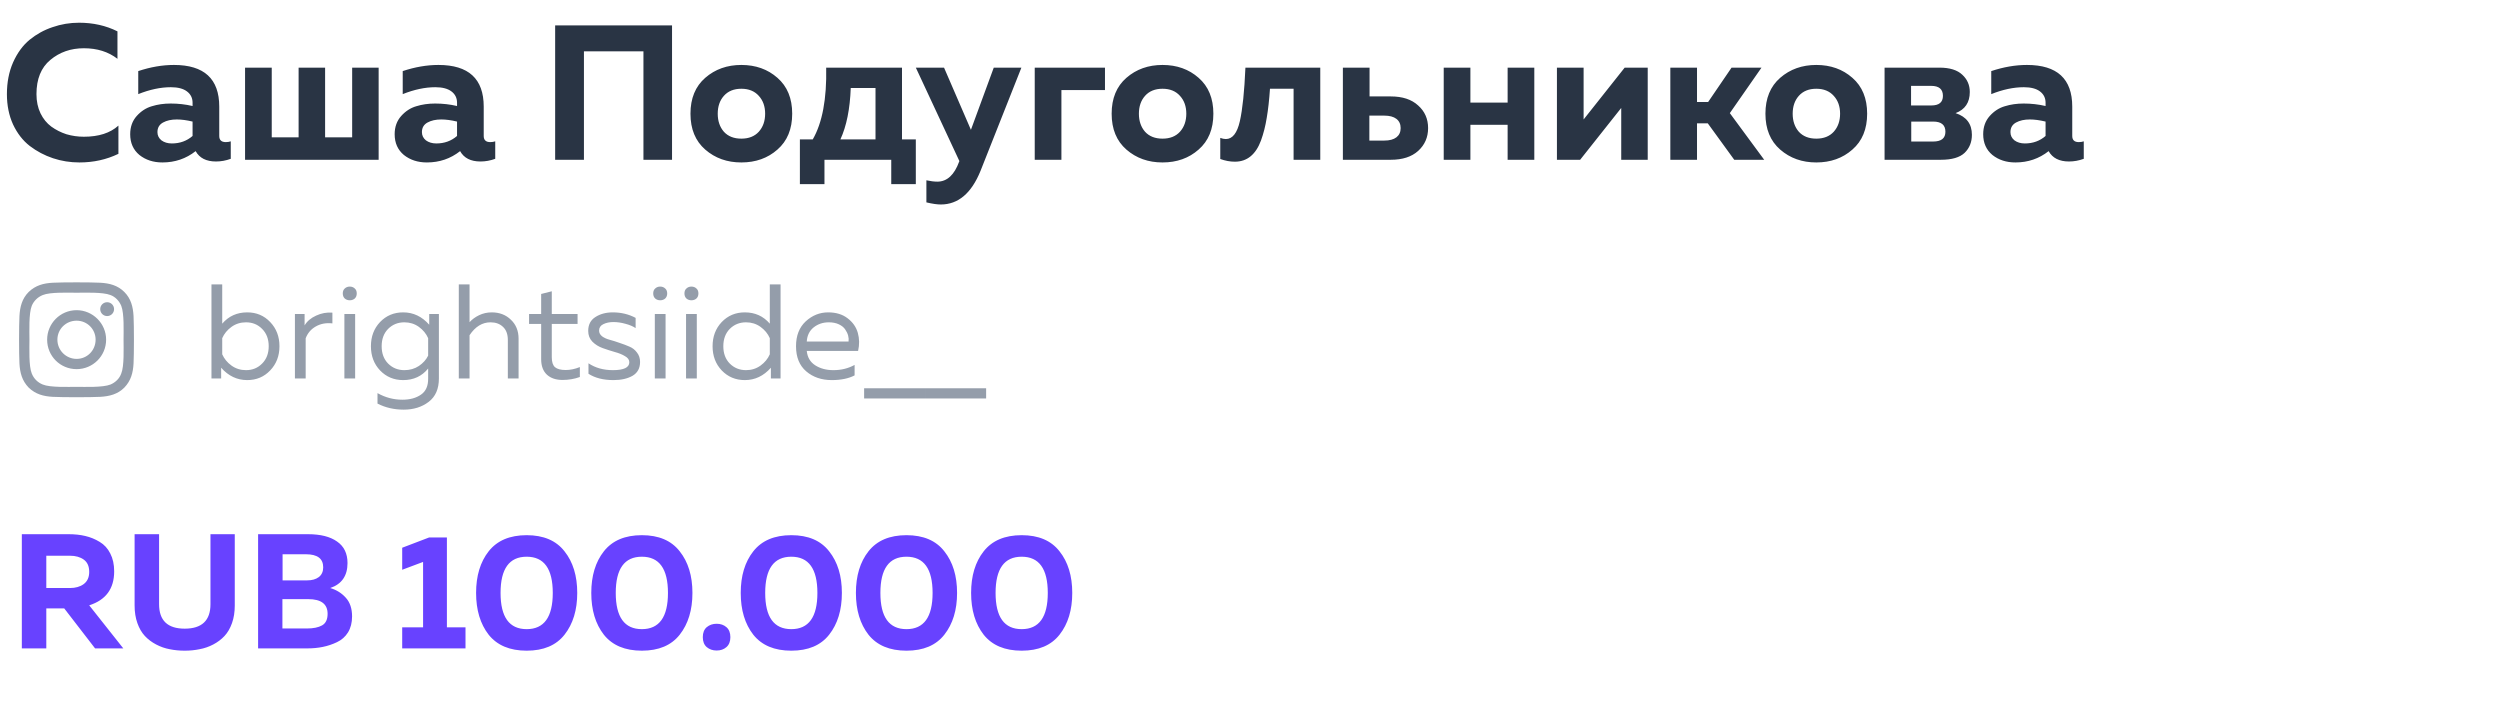 <?xml version="1.0" encoding="UTF-8"?> <svg xmlns="http://www.w3.org/2000/svg" width="250" height="71" viewBox="0 0 250 71" fill="none"> <path d="M4.63 64.84H2.183V53.42H6.882C7.48 53.42 8.029 53.48 8.529 53.599C9.041 53.719 9.519 53.915 9.965 54.187C10.422 54.458 10.775 54.844 11.025 55.345C11.287 55.845 11.417 56.443 11.417 57.139C11.417 58.869 10.585 60 8.921 60.533L12.331 64.84H9.508L6.425 60.843H4.63V64.84ZM4.63 55.573V58.803H6.996C7.551 58.803 8.007 58.673 8.366 58.412C8.736 58.14 8.921 57.732 8.921 57.188C8.921 56.634 8.742 56.226 8.383 55.965C8.024 55.704 7.561 55.573 6.996 55.573H4.63ZM21.047 53.42H23.477V60.549C23.477 61.202 23.385 61.789 23.2 62.311C23.015 62.833 22.765 63.263 22.45 63.6C22.134 63.937 21.759 64.22 21.324 64.448C20.889 64.677 20.432 64.834 19.953 64.921C19.486 65.019 18.991 65.068 18.469 65.068C17.947 65.068 17.447 65.019 16.968 64.921C16.5 64.834 16.049 64.677 15.614 64.448C15.179 64.22 14.804 63.937 14.488 63.6C14.173 63.263 13.923 62.833 13.738 62.311C13.553 61.789 13.46 61.202 13.46 60.549V53.42H15.908V60.419C15.908 62.05 16.761 62.866 18.469 62.866C20.187 62.866 21.047 62.05 21.047 60.419V53.42ZM25.81 53.42H30.803C32.053 53.42 33.021 53.664 33.707 54.154C34.403 54.632 34.751 55.35 34.751 56.307C34.751 57.58 34.174 58.412 33.021 58.803C33.652 58.988 34.174 59.315 34.588 59.782C35.001 60.239 35.208 60.859 35.208 61.642C35.208 62.262 35.072 62.795 34.8 63.241C34.528 63.676 34.158 64.002 33.69 64.22C33.233 64.437 32.76 64.595 32.271 64.693C31.792 64.791 31.276 64.84 30.721 64.84H25.81V53.42ZM32.76 61.381C32.76 60.402 32.113 59.913 30.819 59.913H28.241V62.849H30.689C31.33 62.849 31.836 62.746 32.206 62.539C32.575 62.333 32.76 61.947 32.76 61.381ZM32.32 56.731C32.32 55.861 31.744 55.426 30.591 55.426H28.258V58.037H30.721C31.2 58.037 31.586 57.928 31.879 57.71C32.173 57.482 32.32 57.156 32.32 56.731ZM42.912 53.746H44.69V62.735H46.55V64.84H40.22V62.735H42.308V56.193L40.22 56.976V54.774L42.912 53.746ZM48.865 63.469C48.028 62.393 47.609 61.001 47.609 59.293C47.609 57.585 48.028 56.199 48.865 55.133C49.714 54.056 50.981 53.518 52.667 53.518C54.353 53.518 55.614 54.056 56.452 55.133C57.3 56.199 57.724 57.585 57.724 59.293C57.724 61.001 57.3 62.393 56.452 63.469C55.614 64.535 54.353 65.068 52.667 65.068C50.981 65.068 49.714 64.535 48.865 63.469ZM52.667 62.915C54.407 62.915 55.277 61.708 55.277 59.293C55.277 56.878 54.407 55.671 52.667 55.671C50.927 55.671 50.056 56.878 50.056 59.293C50.056 61.708 50.927 62.915 52.667 62.915ZM60.385 63.469C59.547 62.393 59.128 61.001 59.128 59.293C59.128 57.585 59.547 56.199 60.385 55.133C61.233 54.056 62.5 53.518 64.186 53.518C65.872 53.518 67.133 54.056 67.971 55.133C68.819 56.199 69.243 57.585 69.243 59.293C69.243 61.001 68.819 62.393 67.971 63.469C67.133 64.535 65.872 65.068 64.186 65.068C62.5 65.068 61.233 64.535 60.385 63.469ZM64.186 62.915C65.926 62.915 66.796 61.708 66.796 59.293C66.796 56.878 65.926 55.671 64.186 55.671C62.446 55.671 61.575 56.878 61.575 59.293C61.575 61.708 62.446 62.915 64.186 62.915ZM72.645 62.719C72.906 62.947 73.037 63.279 73.037 63.714C73.037 64.149 72.906 64.481 72.645 64.709C72.384 64.938 72.058 65.052 71.666 65.052C71.275 65.052 70.943 64.938 70.671 64.709C70.41 64.481 70.28 64.149 70.28 63.714C70.28 63.279 70.41 62.947 70.671 62.719C70.943 62.491 71.275 62.376 71.666 62.376C72.058 62.376 72.384 62.491 72.645 62.719ZM75.329 63.469C74.491 62.393 74.073 61.001 74.073 59.293C74.073 57.585 74.491 56.199 75.329 55.133C76.177 54.056 77.444 53.518 79.13 53.518C80.816 53.518 82.078 54.056 82.915 55.133C83.763 56.199 84.188 57.585 84.188 59.293C84.188 61.001 83.763 62.393 82.915 63.469C82.078 64.535 80.816 65.068 79.13 65.068C77.444 65.068 76.177 64.535 75.329 63.469ZM79.13 62.915C80.87 62.915 81.74 61.708 81.74 59.293C81.74 56.878 80.87 55.671 79.13 55.671C77.39 55.671 76.52 56.878 76.52 59.293C76.52 61.708 77.39 62.915 79.13 62.915ZM86.848 63.469C86.01 62.393 85.591 61.001 85.591 59.293C85.591 57.585 86.01 56.199 86.848 55.133C87.696 54.056 88.963 53.518 90.649 53.518C92.335 53.518 93.597 54.056 94.434 55.133C95.282 56.199 95.707 57.585 95.707 59.293C95.707 61.001 95.282 62.393 94.434 63.469C93.597 64.535 92.335 65.068 90.649 65.068C88.963 65.068 87.696 64.535 86.848 63.469ZM90.649 62.915C92.389 62.915 93.259 61.708 93.259 59.293C93.259 56.878 92.389 55.671 90.649 55.671C88.909 55.671 88.039 56.878 88.039 59.293C88.039 61.708 88.909 62.915 90.649 62.915ZM98.367 63.469C97.529 62.393 97.111 61.001 97.111 59.293C97.111 57.585 97.529 56.199 98.367 55.133C99.215 54.056 100.482 53.518 102.168 53.518C103.854 53.518 105.115 54.056 105.953 55.133C106.801 56.199 107.225 57.585 107.225 59.293C107.225 61.001 106.801 62.393 105.953 63.469C105.115 64.535 103.854 65.068 102.168 65.068C100.482 65.068 99.215 64.535 98.367 63.469ZM102.168 62.915C103.908 62.915 104.778 61.708 104.778 59.293C104.778 56.878 103.908 55.671 102.168 55.671C100.428 55.671 99.558 56.878 99.558 59.293C99.558 61.708 100.428 62.915 102.168 62.915Z" fill="#6842FF"></path> <path d="M0.691 9.412C0.691 8.235 0.896 7.18 1.305 6.245C1.727 5.299 2.278 4.544 2.956 3.981C3.647 3.418 4.415 2.995 5.259 2.714C6.104 2.42 6.986 2.272 7.908 2.272C9.315 2.272 10.595 2.56 11.746 3.136V5.881C10.838 5.177 9.718 4.825 8.388 4.825C7.082 4.825 5.963 5.215 5.029 5.996C4.107 6.764 3.647 7.902 3.647 9.412C3.647 10.129 3.781 10.769 4.05 11.332C4.319 11.882 4.677 12.323 5.125 12.656C5.585 12.989 6.091 13.245 6.641 13.424C7.204 13.59 7.786 13.673 8.388 13.673C9.872 13.673 11.024 13.302 11.842 12.56V15.382C10.652 15.957 9.354 16.245 7.946 16.245C7.025 16.245 6.142 16.105 5.297 15.823C4.453 15.541 3.679 15.132 2.975 14.595C2.284 14.057 1.727 13.341 1.305 12.445C0.896 11.549 0.691 10.538 0.691 9.412ZM21.925 13.597C21.925 14.006 22.142 14.211 22.577 14.211C22.756 14.211 22.923 14.185 23.076 14.134V15.881C22.59 16.06 22.098 16.149 21.598 16.149C20.626 16.149 19.948 15.804 19.564 15.113C18.604 15.868 17.497 16.245 16.243 16.245C15.335 16.245 14.567 15.996 13.94 15.497C13.326 14.985 13.019 14.294 13.019 13.424C13.019 12.694 13.236 12.087 13.671 11.6C14.107 11.114 14.612 10.788 15.188 10.622C15.764 10.442 16.391 10.353 17.069 10.353C17.824 10.353 18.553 10.436 19.257 10.602V10.276C19.257 9.803 19.071 9.425 18.7 9.144C18.329 8.862 17.792 8.721 17.088 8.721C16.064 8.721 14.977 8.952 13.825 9.412V7.109C15.053 6.7 16.243 6.495 17.395 6.495C20.415 6.495 21.925 7.883 21.925 10.66V13.597ZM17.683 11.946C17.133 11.946 16.672 12.048 16.301 12.253C15.93 12.458 15.744 12.778 15.744 13.213C15.744 13.545 15.879 13.82 16.148 14.038C16.429 14.243 16.774 14.345 17.184 14.345C17.99 14.345 18.681 14.096 19.257 13.597V12.157C18.668 12.016 18.144 11.946 17.683 11.946ZM37.864 15.977H24.506V6.764H27.174V13.731H29.861V6.764H32.51V13.731H35.216V6.764H37.864V15.977ZM48.372 13.597C48.372 14.006 48.59 14.211 49.025 14.211C49.204 14.211 49.37 14.185 49.524 14.134V15.881C49.038 16.06 48.545 16.149 48.046 16.149C47.073 16.149 46.395 15.804 46.011 15.113C45.052 15.868 43.945 16.245 42.691 16.245C41.782 16.245 41.015 15.996 40.388 15.497C39.773 14.985 39.466 14.294 39.466 13.424C39.466 12.694 39.684 12.087 40.119 11.6C40.554 11.114 41.059 10.788 41.635 10.622C42.211 10.442 42.838 10.353 43.516 10.353C44.271 10.353 45 10.436 45.704 10.602V10.276C45.704 9.803 45.519 9.425 45.148 9.144C44.776 8.862 44.239 8.721 43.535 8.721C42.512 8.721 41.424 8.952 40.272 9.412V7.109C41.501 6.7 42.691 6.495 43.842 6.495C46.862 6.495 48.372 7.883 48.372 10.66V13.597ZM44.13 11.946C43.58 11.946 43.12 12.048 42.748 12.253C42.377 12.458 42.192 12.778 42.192 13.213C42.192 13.545 42.326 13.82 42.595 14.038C42.876 14.243 43.222 14.345 43.631 14.345C44.437 14.345 45.128 14.096 45.704 13.597V12.157C45.116 12.016 44.591 11.946 44.13 11.946ZM58.394 15.977H55.515V2.541H67.204V15.977H64.344V5.132H58.394V15.977ZM70.525 14.959C69.54 14.102 69.047 12.906 69.047 11.37C69.047 9.835 69.54 8.638 70.525 7.781C71.511 6.924 72.713 6.495 74.134 6.495C75.567 6.495 76.77 6.924 77.742 7.781C78.727 8.638 79.22 9.835 79.22 11.37C79.22 12.906 78.727 14.102 77.742 14.959C76.77 15.817 75.567 16.245 74.134 16.245C72.713 16.245 71.511 15.817 70.525 14.959ZM75.88 13.174C76.303 12.701 76.514 12.1 76.514 11.37C76.514 10.641 76.303 10.046 75.88 9.585C75.458 9.112 74.876 8.875 74.134 8.875C73.392 8.875 72.809 9.112 72.387 9.585C71.978 10.046 71.773 10.641 71.773 11.37C71.773 12.1 71.978 12.701 72.387 13.174C72.809 13.635 73.392 13.865 74.134 13.865C74.876 13.865 75.458 13.635 75.88 13.174ZM82.446 18.414H79.989V13.942H81.275C82.234 12.279 82.682 9.886 82.618 6.764H90.2V13.942H91.582V18.414H89.125V15.977H82.446V18.414ZM85.075 8.798C84.998 10.897 84.653 12.611 84.039 13.942H87.551V8.798H85.075ZM97.092 12.982L99.376 6.764H102.14L98.051 17.09C97.143 19.329 95.818 20.449 94.078 20.449C93.707 20.449 93.227 20.378 92.639 20.238V18.03C93.061 18.12 93.426 18.165 93.733 18.165C94.705 18.165 95.435 17.493 95.921 16.149L95.94 16.111L91.583 6.764H94.404L97.092 12.982ZM106.141 15.977H103.473V6.764H110.498V9.009H106.141V15.977ZM112.642 14.959C111.657 14.102 111.165 12.906 111.165 11.37C111.165 9.835 111.657 8.638 112.642 7.781C113.628 6.924 114.831 6.495 116.251 6.495C117.684 6.495 118.887 6.924 119.859 7.781C120.844 8.638 121.337 9.835 121.337 11.37C121.337 12.906 120.844 14.102 119.859 14.959C118.887 15.817 117.684 16.245 116.251 16.245C114.831 16.245 113.628 15.817 112.642 14.959ZM117.997 13.174C118.42 12.701 118.631 12.1 118.631 11.37C118.631 10.641 118.42 10.046 117.997 9.585C117.575 9.112 116.993 8.875 116.251 8.875C115.509 8.875 114.926 9.112 114.504 9.585C114.095 10.046 113.89 10.641 113.89 11.37C113.89 12.1 114.095 12.701 114.504 13.174C114.926 13.635 115.509 13.865 116.251 13.865C116.993 13.865 117.575 13.635 117.997 13.174ZM126.998 8.875C126.922 10.001 126.813 10.973 126.672 11.792C126.544 12.598 126.352 13.353 126.096 14.057C125.84 14.748 125.495 15.273 125.06 15.631C124.625 15.989 124.1 16.169 123.486 16.169C123.013 16.169 122.526 16.079 122.027 15.9V13.789C122.219 13.865 122.405 13.904 122.584 13.904C123.249 13.904 123.716 13.309 123.985 12.119C124.254 10.929 124.439 9.144 124.542 6.764H132.027V15.977H129.359V8.875H126.998ZM139.086 15.977H134.288V6.764H136.956V9.643H139.086C140.25 9.643 141.159 9.943 141.812 10.545C142.477 11.133 142.81 11.888 142.81 12.81C142.81 13.731 142.477 14.492 141.812 15.094C141.159 15.682 140.25 15.977 139.086 15.977ZM136.936 11.562V14.057H138.433C138.958 14.057 139.361 13.948 139.643 13.731C139.924 13.513 140.065 13.206 140.065 12.81C140.065 12.413 139.924 12.106 139.643 11.888C139.361 11.671 138.958 11.562 138.433 11.562H136.936ZM147.04 15.977H144.372V6.764H147.04V10.257H150.763V6.764H153.431V15.977H150.763V12.483H147.04V15.977ZM158.015 15.977H155.693V6.764H158.361V11.946L162.468 6.764H164.772V15.977H162.123V10.794L158.015 15.977ZM169.701 15.977H167.033V6.764H169.701V10.199H170.814L173.156 6.764H176.15L172.983 11.312L176.419 15.977H173.424L170.776 12.33H169.701V15.977ZM178.02 14.959C177.035 14.102 176.543 12.906 176.543 11.37C176.543 9.835 177.035 8.638 178.02 7.781C179.006 6.924 180.209 6.495 181.629 6.495C183.062 6.495 184.265 6.924 185.237 7.781C186.223 8.638 186.715 9.835 186.715 11.37C186.715 12.906 186.223 14.102 185.237 14.959C184.265 15.817 183.062 16.245 181.629 16.245C180.209 16.245 179.006 15.817 178.02 14.959ZM183.375 13.174C183.798 12.701 184.009 12.1 184.009 11.37C184.009 10.641 183.798 10.046 183.375 9.585C182.953 9.112 182.371 8.875 181.629 8.875C180.887 8.875 180.304 9.112 179.882 9.585C179.473 10.046 179.268 10.641 179.268 11.37C179.268 12.1 179.473 12.701 179.882 13.174C180.304 13.635 180.887 13.865 181.629 13.865C182.371 13.865 182.953 13.635 183.375 13.174ZM194.1 15.977H188.457V6.764H193.946C194.97 6.764 195.731 7 196.23 7.474C196.729 7.934 196.979 8.51 196.979 9.201C196.979 10.251 196.505 10.954 195.559 11.312C196.646 11.671 197.19 12.394 197.19 13.481C197.19 14.211 196.947 14.812 196.461 15.286C195.974 15.746 195.187 15.977 194.1 15.977ZM191.125 12.157V14.153H193.313C194.132 14.153 194.541 13.827 194.541 13.174C194.541 12.496 194.132 12.157 193.313 12.157H191.125ZM191.106 8.587V10.545H193.14C193.908 10.545 194.292 10.225 194.292 9.585C194.292 8.92 193.902 8.587 193.121 8.587H191.106ZM207.225 13.597C207.225 14.006 207.442 14.211 207.878 14.211C208.057 14.211 208.223 14.185 208.377 14.134V15.881C207.89 16.06 207.398 16.149 206.899 16.149C205.926 16.149 205.248 15.804 204.864 15.113C203.904 15.868 202.798 16.245 201.544 16.245C200.635 16.245 199.867 15.996 199.24 15.497C198.626 14.985 198.319 14.294 198.319 13.424C198.319 12.694 198.537 12.087 198.972 11.6C199.407 11.114 199.912 10.788 200.488 10.622C201.064 10.442 201.691 10.353 202.369 10.353C203.124 10.353 203.853 10.436 204.557 10.602V10.276C204.557 9.803 204.372 9.425 204 9.144C203.629 8.862 203.092 8.721 202.388 8.721C201.365 8.721 200.277 8.952 199.125 9.412V7.109C200.354 6.7 201.544 6.495 202.695 6.495C205.715 6.495 207.225 7.883 207.225 10.66V13.597ZM202.983 11.946C202.433 11.946 201.972 12.048 201.601 12.253C201.23 12.458 201.045 12.778 201.045 13.213C201.045 13.545 201.179 13.82 201.448 14.038C201.729 14.243 202.075 14.345 202.484 14.345C203.29 14.345 203.981 14.096 204.557 13.597V12.157C203.968 12.016 203.444 11.946 202.983 11.946Z" fill="#293444"></path> <path d="M21.147 28.443H22.222V32.366C22.867 31.614 23.7 31.237 24.721 31.237C25.644 31.237 26.41 31.56 27.019 32.205C27.637 32.85 27.946 33.656 27.946 34.623C27.946 35.59 27.637 36.397 27.019 37.041C26.41 37.686 25.644 38.009 24.721 38.009C23.709 38.009 22.84 37.597 22.115 36.773V37.848H21.147V28.443ZM26.212 36.356C26.651 35.917 26.871 35.34 26.871 34.623C26.871 33.907 26.651 33.329 26.212 32.89C25.782 32.451 25.245 32.232 24.6 32.232C24.054 32.232 23.57 32.384 23.149 32.688C22.728 32.993 22.419 33.369 22.222 33.817V35.429C22.419 35.877 22.728 36.253 23.149 36.558C23.57 36.862 24.054 37.015 24.6 37.015C25.245 37.015 25.782 36.795 26.212 36.356ZM30.459 32.541C30.71 32.12 31.095 31.793 31.615 31.56C32.134 31.318 32.676 31.22 33.24 31.264V32.339C32.614 32.267 32.058 32.37 31.575 32.648C31.1 32.917 30.764 33.311 30.567 33.83V37.848H29.492V31.399H30.459V32.541ZM35.514 37.848H34.439V31.399H35.514V37.848ZM35.474 28.846C35.608 28.962 35.675 29.128 35.675 29.343C35.675 29.558 35.608 29.728 35.474 29.854C35.339 29.97 35.174 30.028 34.977 30.028C34.779 30.028 34.614 29.97 34.479 29.854C34.345 29.728 34.278 29.558 34.278 29.343C34.278 29.128 34.345 28.962 34.479 28.846C34.614 28.721 34.779 28.658 34.977 28.658C35.174 28.658 35.339 28.721 35.474 28.846ZM38.005 37.041C37.396 36.397 37.092 35.59 37.092 34.623C37.092 33.656 37.396 32.85 38.005 32.205C38.623 31.56 39.394 31.237 40.316 31.237C41.328 31.237 42.197 31.649 42.922 32.474V31.399H43.89V37.848C43.89 38.887 43.55 39.666 42.869 40.185C42.188 40.705 41.355 40.965 40.37 40.965C39.411 40.965 38.538 40.763 37.75 40.36V39.312C38.529 39.751 39.358 39.971 40.236 39.971C40.997 39.971 41.619 39.8 42.103 39.46C42.587 39.129 42.824 38.591 42.815 37.848V36.853C42.188 37.624 41.355 38.009 40.316 38.009C39.394 38.009 38.623 37.686 38.005 37.041ZM42.815 33.817C42.618 33.369 42.309 32.993 41.888 32.688C41.467 32.384 40.983 32.232 40.437 32.232C39.792 32.232 39.25 32.451 38.811 32.89C38.381 33.329 38.166 33.907 38.166 34.623C38.166 35.34 38.381 35.917 38.811 36.356C39.25 36.795 39.792 37.015 40.437 37.015C40.983 37.015 41.467 36.876 41.888 36.598C42.309 36.312 42.618 35.967 42.815 35.564V33.817ZM45.88 28.443H46.955V32.218C47.205 31.941 47.523 31.708 47.908 31.52C48.303 31.331 48.724 31.237 49.171 31.237C49.951 31.237 50.591 31.484 51.093 31.976C51.603 32.46 51.858 33.092 51.858 33.871V37.848H50.784V34.005C50.784 33.423 50.622 32.984 50.3 32.688C49.986 32.384 49.57 32.232 49.05 32.232C48.226 32.232 47.528 32.662 46.955 33.521V37.848H45.88V28.443ZM54.116 29.397L55.178 29.128V31.399H57.757V32.393H55.178V35.725C55.178 36.2 55.285 36.531 55.5 36.719C55.724 36.907 56.078 37.001 56.562 37.001C57.027 37.001 57.502 36.903 57.986 36.706V37.7C57.439 37.897 56.862 37.995 56.252 37.995C55.599 37.995 55.079 37.821 54.694 37.471C54.309 37.113 54.116 36.594 54.116 35.913V32.393H52.907V31.399H54.116V29.397ZM58.821 33.092C58.821 32.474 59.058 32.012 59.533 31.708C60.017 31.394 60.599 31.237 61.279 31.237C62.112 31.237 62.874 31.421 63.563 31.788V32.809C63.295 32.63 62.955 32.487 62.542 32.379C62.13 32.263 61.732 32.205 61.347 32.205C60.953 32.205 60.612 32.276 60.326 32.42C60.048 32.554 59.909 32.769 59.909 33.065C59.909 33.28 60.008 33.468 60.205 33.629C60.411 33.781 60.666 33.898 60.971 33.978C61.275 34.059 61.602 34.162 61.951 34.287C62.31 34.404 62.641 34.529 62.946 34.663C63.25 34.789 63.501 34.986 63.698 35.255C63.904 35.514 64.007 35.828 64.007 36.195C64.007 36.822 63.756 37.283 63.255 37.579C62.753 37.866 62.117 38.009 61.347 38.009C60.334 38.009 59.502 37.798 58.848 37.377V36.329C59.528 36.786 60.343 37.015 61.293 37.015C62.386 37.015 62.932 36.75 62.932 36.222C62.932 35.98 62.789 35.779 62.502 35.617C62.224 35.447 61.884 35.308 61.481 35.201C61.078 35.084 60.675 34.955 60.272 34.811C59.869 34.668 59.524 34.453 59.237 34.166C58.96 33.88 58.821 33.521 58.821 33.092ZM66.557 37.848H65.482V31.399H66.557V37.848ZM66.517 28.846C66.651 28.962 66.719 29.128 66.719 29.343C66.719 29.558 66.651 29.728 66.517 29.854C66.383 29.97 66.217 30.028 66.02 30.028C65.823 30.028 65.657 29.97 65.523 29.854C65.388 29.728 65.321 29.558 65.321 29.343C65.321 29.128 65.388 28.962 65.523 28.846C65.657 28.721 65.823 28.658 66.02 28.658C66.217 28.658 66.383 28.721 66.517 28.846ZM69.68 37.848H68.605V31.399H69.68V37.848ZM69.64 28.846C69.774 28.962 69.841 29.128 69.841 29.343C69.841 29.558 69.774 29.728 69.64 29.854C69.505 29.97 69.34 30.028 69.142 30.028C68.945 30.028 68.78 29.97 68.645 29.854C68.511 29.728 68.444 29.558 68.444 29.343C68.444 29.128 68.511 28.962 68.645 28.846C68.78 28.721 68.945 28.658 69.142 28.658C69.34 28.658 69.505 28.721 69.64 28.846ZM76.981 28.443H78.056V37.848H77.089V36.773C76.363 37.597 75.494 38.009 74.482 38.009C73.559 38.009 72.789 37.686 72.171 37.041C71.562 36.397 71.258 35.59 71.258 34.623C71.258 33.656 71.562 32.85 72.171 32.205C72.789 31.56 73.559 31.237 74.482 31.237C75.503 31.237 76.336 31.614 76.981 32.366V28.443ZM76.981 33.817C76.784 33.369 76.475 32.993 76.054 32.688C75.633 32.384 75.149 32.232 74.603 32.232C73.958 32.232 73.416 32.451 72.977 32.89C72.547 33.329 72.332 33.907 72.332 34.623C72.332 35.34 72.547 35.917 72.977 36.356C73.416 36.795 73.958 37.015 74.603 37.015C75.149 37.015 75.633 36.862 76.054 36.558C76.475 36.253 76.784 35.877 76.981 35.429V33.817ZM79.602 34.623C79.602 33.566 79.925 32.738 80.57 32.138C81.224 31.538 81.971 31.237 82.813 31.237C83.602 31.237 84.251 31.434 84.761 31.829C85.281 32.223 85.621 32.711 85.783 33.293C85.944 33.866 85.953 34.466 85.809 35.093H80.677C80.74 35.729 81.022 36.209 81.523 36.531C82.025 36.853 82.63 37.015 83.337 37.015C84.126 37.015 84.833 36.84 85.46 36.491V37.539C84.86 37.852 84.099 38.009 83.176 38.009C82.155 38.009 81.304 37.718 80.623 37.136C79.943 36.553 79.602 35.716 79.602 34.623ZM84.856 34.153C84.882 33.965 84.869 33.768 84.815 33.562C84.761 33.356 84.663 33.15 84.52 32.944C84.385 32.738 84.175 32.568 83.888 32.433C83.602 32.299 83.266 32.232 82.88 32.232C82.298 32.232 81.792 32.402 81.362 32.742C80.941 33.083 80.713 33.553 80.677 34.153H84.856ZM92.512 39.849H86.412V38.828H92.512V39.849ZM98.613 39.849H92.513V38.828H98.613V39.849Z" fill="#949DAA"></path> <path d="M7.663 31.017C6.022 31.017 4.714 32.35 4.714 33.965C4.714 35.607 6.022 36.914 7.663 36.914C9.279 36.914 10.612 35.607 10.612 33.965C10.612 32.35 9.279 31.017 7.663 31.017ZM7.663 35.889C6.612 35.889 5.74 35.042 5.74 33.965C5.74 32.914 6.586 32.068 7.663 32.068C8.714 32.068 9.561 32.914 9.561 33.965C9.561 35.042 8.714 35.889 7.663 35.889ZM11.407 30.914C11.407 30.53 11.099 30.222 10.714 30.222C10.33 30.222 10.022 30.53 10.022 30.914C10.022 31.299 10.33 31.607 10.714 31.607C11.099 31.607 11.407 31.299 11.407 30.914ZM13.355 31.607C13.304 30.683 13.099 29.863 12.432 29.196C11.766 28.53 10.945 28.324 10.022 28.273C9.073 28.222 6.227 28.222 5.278 28.273C4.355 28.324 3.56 28.53 2.868 29.196C2.201 29.863 1.996 30.683 1.945 31.607C1.894 32.555 1.894 35.401 1.945 36.35C1.996 37.273 2.201 38.068 2.868 38.761C3.56 39.427 4.355 39.632 5.278 39.684C6.227 39.735 9.073 39.735 10.022 39.684C10.945 39.632 11.766 39.427 12.432 38.761C13.099 38.068 13.304 37.273 13.355 36.35C13.407 35.401 13.407 32.555 13.355 31.607ZM12.125 37.35C11.945 37.863 11.535 38.248 11.048 38.453C10.278 38.761 8.484 38.684 7.663 38.684C6.817 38.684 5.022 38.761 4.278 38.453C3.766 38.248 3.381 37.863 3.176 37.35C2.868 36.607 2.945 34.812 2.945 33.965C2.945 33.145 2.868 31.35 3.176 30.581C3.381 30.094 3.766 29.709 4.278 29.504C5.022 29.196 6.817 29.273 7.663 29.273C8.484 29.273 10.278 29.196 11.048 29.504C11.535 29.683 11.92 30.094 12.125 30.581C12.432 31.35 12.355 33.145 12.355 33.965C12.355 34.812 12.432 36.607 12.125 37.35Z" fill="#949DAA"></path> </svg> 